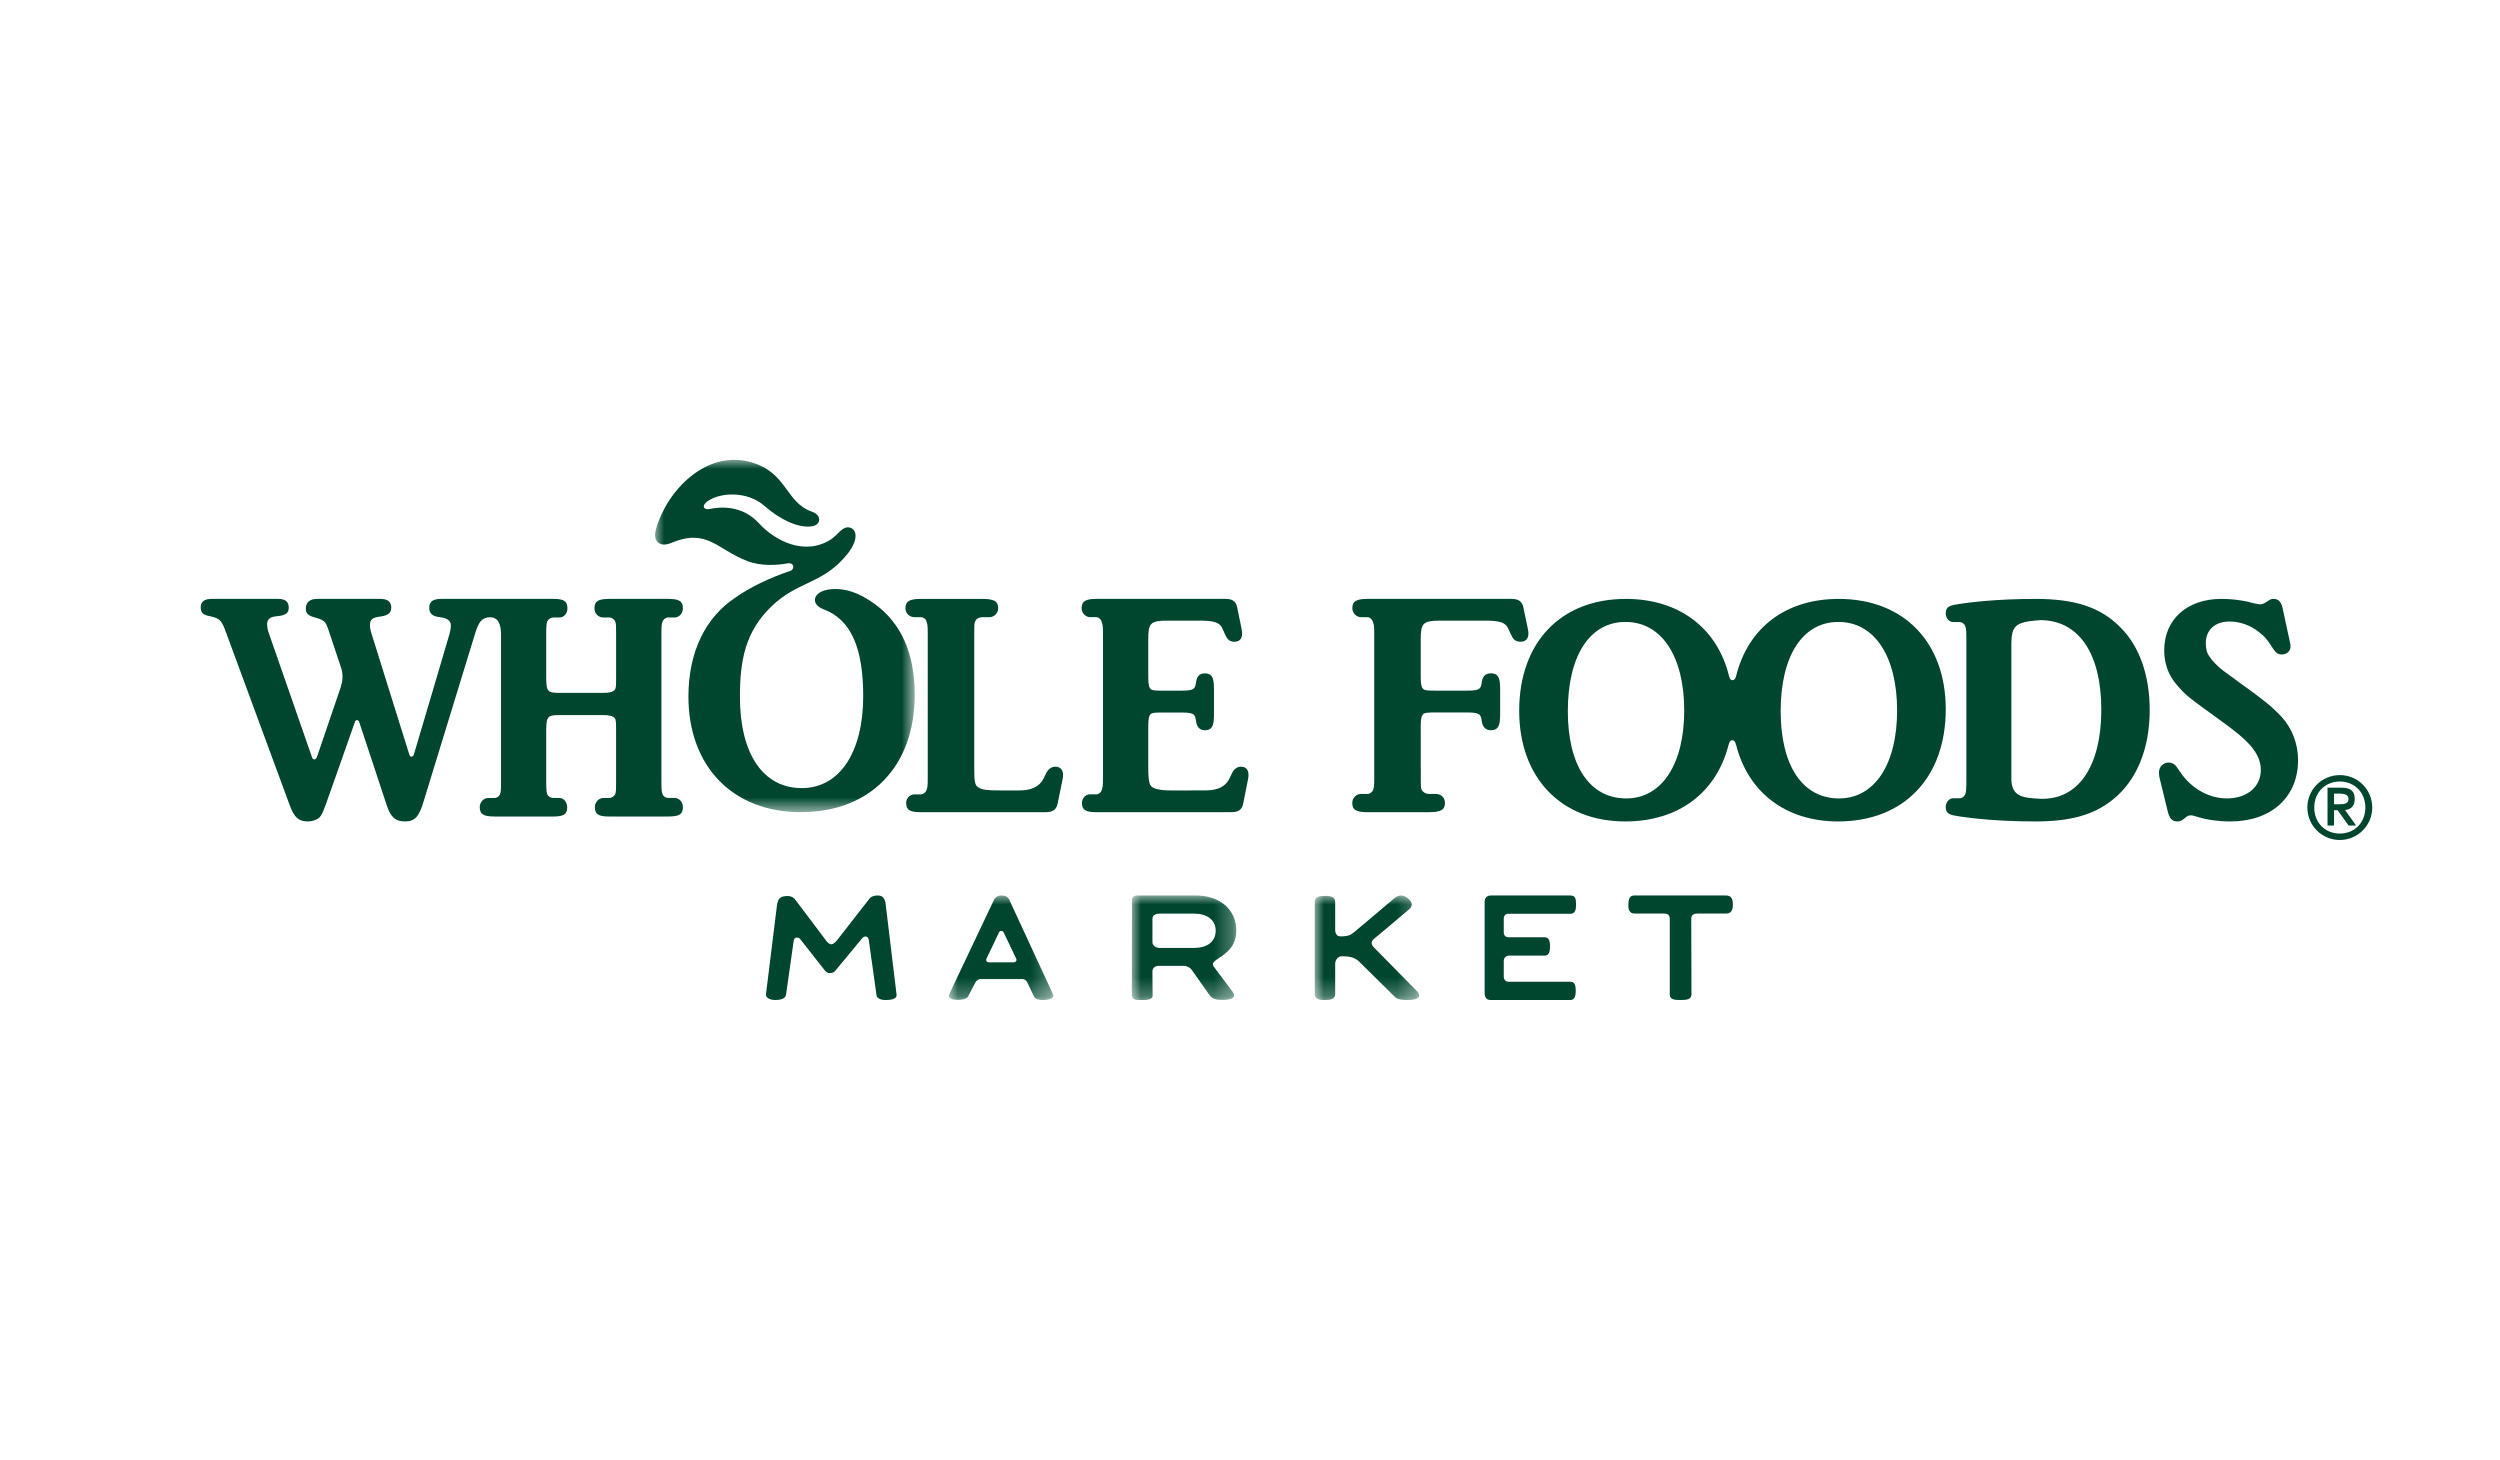 <?xml version="1.0" encoding="UTF-8"?>
<svg width="137px" height="80px" viewBox="0 0 137 80" version="1.1" xmlns="http://www.w3.org/2000/svg" xmlns:xlink="http://www.w3.org/1999/xlink">
    <title>solution-retail-wholefoods</title>
    <defs>
        <polygon id="path-1" points="0 0 14.228 0 14.228 19.309 0 19.309"></polygon>
        <polygon id="path-3" points="0 0 5.727 0 5.727 5.73 0 5.73"></polygon>
        <polygon id="path-5" points="0 -4.24332491e-15 5.728 -4.24332491e-15 5.728 5.728 0 5.728"></polygon>
        <polygon id="path-7" points="1.13155331e-14 0 5.728 0 5.728 5.728 1.13155331e-14 5.728"></polygon>
    </defs>
    <g id="solution-retail-wholefoods" stroke="none" stroke-width="1" fill="none" fill-rule="evenodd">
        <g id="Group-37" transform="translate(11, 25.198)">
            <path d="M57.005,16.815 C56.832,16.815 56.645,16.916 56.526,17.146 C56.505,17.18 56.475,17.258 56.375,17.466 C56.155,17.92 55.709,18.115 55.077,18.115 L53.313,18.121 C52.734,18.121 52.49,18.082 52.26,17.999 C51.981,17.892 51.925,17.696 51.925,16.769 L51.925,14.547 C51.925,14.156 51.981,13.986 52.087,13.914 C52.169,13.859 52.299,13.847 52.808,13.847 L53.626,13.847 C54.37,13.847 54.478,13.898 54.53,14.249 L54.55,14.365 C54.601,14.663 54.762,14.82 55.026,14.82 C55.399,14.82 55.525,14.609 55.525,13.996 L55.525,12.525 C55.525,11.912 55.399,11.702 55.026,11.702 C54.762,11.702 54.601,11.842 54.55,12.139 L54.534,12.249 C54.482,12.599 54.375,12.651 53.632,12.651 L52.808,12.651 C52.3,12.651 52.169,12.639 52.088,12.585 C51.981,12.513 51.925,12.343 51.925,11.95 L51.925,9.869 C51.925,8.94 52.032,8.813 53,8.813 L54.669,8.813 C55.492,8.813 55.85,8.869 56.023,9.319 C56.107,9.533 56.178,9.661 56.199,9.696 C56.317,9.926 56.482,9.97 56.655,9.97 C56.977,9.97 57.137,9.727 57.042,9.277 L56.792,8.061 C56.719,7.74 56.518,7.621 56.16,7.621 L49.087,7.621 C48.492,7.621 48.273,7.746 48.273,8.135 C48.273,8.395 48.492,8.622 48.73,8.622 L49.087,8.622 C49.192,8.622 49.336,8.729 49.372,8.885 C49.426,9.026 49.443,9.116 49.443,9.57 L49.443,17.404 C49.443,17.877 49.426,17.963 49.372,18.105 C49.336,18.224 49.211,18.33 49.087,18.33 L48.73,18.33 C48.492,18.33 48.291,18.542 48.291,18.801 C48.291,19.191 48.492,19.309 49.087,19.309 L56.037,19.309 L56.489,19.307 C56.848,19.307 57.048,19.189 57.121,18.868 L57.392,17.506 C57.488,17.059 57.328,16.815 57.006,16.815" id="Fill-1" fill="#00462E"></path>
            <path d="M43.83,18.118 C43.1,18.118 42.822,18.085 42.635,17.963 C42.422,17.843 42.388,17.662 42.388,16.893 L42.388,9.535 C42.388,9.078 42.388,8.971 42.441,8.853 C42.492,8.71 42.655,8.624 42.822,8.624 L43.218,8.624 C43.485,8.623 43.7,8.406 43.699,8.139 C43.699,8.138 43.699,8.136 43.699,8.135 C43.699,7.747 43.478,7.622 42.822,7.622 L39.464,7.622 C38.838,7.622 38.619,7.747 38.619,8.135 C38.619,8.414 38.838,8.623 39.113,8.623 L39.464,8.623 C39.584,8.623 39.732,8.71 39.768,8.853 C39.822,8.99 39.84,9.061 39.84,9.535 L39.84,17.457 C39.84,17.894 39.822,17.979 39.768,18.108 C39.718,18.235 39.601,18.323 39.464,18.334 L39.113,18.334 C38.859,18.337 38.655,18.546 38.658,18.8 L38.658,18.803 C38.658,19.195 38.859,19.309 39.464,19.309 L46.304,19.309 C46.67,19.309 46.876,19.191 46.95,18.87 L47.23,17.509 C47.326,17.06 47.163,16.817 46.832,16.817 C46.655,16.817 46.463,16.919 46.342,17.148 C46.319,17.183 46.288,17.26 46.185,17.467 C45.961,17.923 45.502,18.118 44.854,18.118 L43.83,18.118 Z" id="Fill-3" fill="#00462E"></path>
            <path d="M15.723,8.64 C15.411,8.684 15.228,8.884 15.037,9.515 L12.222,18.693 C11.968,19.566 11.727,19.817 11.199,19.817 C10.672,19.817 10.406,19.587 10.191,18.924 C10.191,18.924 8.737,14.521 8.687,14.376 C8.639,14.23 8.488,14.226 8.448,14.366 C8.407,14.506 6.841,18.924 6.841,18.924 C6.673,19.353 6.627,19.477 6.485,19.622 C6.309,19.746 6.099,19.815 5.884,19.817 C5.37,19.817 5.12,19.602 4.875,18.924 L1.407,9.515 C1.143,8.782 1.059,8.692 0.494,8.568 C0.116,8.499 -2.82888327e-15,8.374 -2.82888327e-15,8.084 C-2.82888327e-15,7.782 0.188,7.621 0.594,7.621 L4.243,7.621 C4.645,7.621 4.823,7.782 4.823,8.106 C4.823,8.407 4.645,8.528 4.187,8.568 C3.797,8.605 3.638,8.729 3.638,9.015 C3.638,9.137 3.654,9.265 3.703,9.414 L3.843,9.821 C3.843,9.821 5.794,15.413 6.102,16.312 C6.152,16.455 6.313,16.45 6.368,16.289 C6.711,15.293 7.643,12.552 7.679,12.439 C7.774,12.123 7.814,11.791 7.702,11.427 C7.662,11.299 7.065,9.515 7.065,9.515 C6.998,9.321 6.959,9.18 6.919,9.103 C6.816,8.845 6.673,8.749 6.263,8.64 C5.9,8.548 5.76,8.426 5.76,8.162 C5.76,7.818 5.963,7.621 6.377,7.621 L9.843,7.621 C10.246,7.621 10.441,7.782 10.441,8.106 C10.441,8.388 10.262,8.528 9.869,8.584 C9.397,8.64 9.272,8.749 9.272,9.069 C9.272,9.231 9.307,9.391 9.452,9.821 C9.452,9.821 11.163,15.302 11.434,16.163 C11.486,16.324 11.637,16.289 11.681,16.145 C11.949,15.268 13.641,9.515 13.641,9.515 C13.689,9.338 13.708,9.192 13.708,9.088 C13.708,8.818 13.52,8.676 13.091,8.621 C12.702,8.584 12.522,8.407 12.522,8.121 C12.522,7.763 12.723,7.621 13.196,7.621 L19.319,7.621 C19.901,7.621 20.094,7.742 20.094,8.134 C20.094,8.426 19.901,8.64 19.656,8.64 L19.319,8.64 C19.173,8.649 19.043,8.735 18.981,8.867 C18.949,8.999 18.932,9.124 18.932,9.571 L18.932,11.877 C18.932,12.703 19.004,12.772 19.656,12.772 L22.057,12.772 C22.409,12.772 22.59,12.715 22.681,12.612 C22.763,12.503 22.763,12.433 22.763,11.769 L22.763,9.571 C22.763,9.103 22.763,8.999 22.718,8.867 C22.655,8.729 22.514,8.64 22.396,8.64 L22.057,8.64 C21.791,8.64 21.577,8.426 21.577,8.134 C21.577,7.742 21.79,7.621 22.396,7.621 L25.608,7.621 C26.209,7.621 26.423,7.742 26.423,8.134 C26.423,8.426 26.209,8.64 25.966,8.64 L25.608,8.64 C25.485,8.64 25.345,8.749 25.307,8.867 C25.257,8.999 25.245,9.124 25.245,9.571 L25.245,17.599 C25.245,18.067 25.257,18.172 25.305,18.317 C25.346,18.443 25.485,18.53 25.608,18.53 L25.966,18.53 C26.228,18.53 26.423,18.764 26.423,19.029 C26.423,19.426 26.228,19.547 25.608,19.547 L22.396,19.547 C21.791,19.547 21.599,19.424 21.599,19.029 C21.599,18.763 21.814,18.532 22.056,18.532 L22.396,18.532 C22.533,18.521 22.656,18.44 22.718,18.317 C22.762,18.172 22.762,18.067 22.762,17.6 L22.762,14.992 C22.762,14.328 22.762,14.258 22.681,14.149 C22.589,14.045 22.409,13.988 22.057,13.988 L19.656,13.988 C19.004,13.988 18.932,14.059 18.932,14.883 L18.932,17.6 C18.932,18.068 18.949,18.172 18.981,18.317 C19.036,18.443 19.173,18.53 19.319,18.53 L19.656,18.53 C19.901,18.53 20.082,18.764 20.082,19.05 C20.082,19.426 19.882,19.547 19.32,19.547 L16.098,19.547 C15.503,19.547 15.29,19.424 15.29,19.029 C15.29,18.763 15.503,18.532 15.747,18.532 L16.098,18.532 C16.221,18.532 16.369,18.443 16.401,18.317 C16.456,18.172 16.456,18.079 16.456,17.6 L16.456,9.571 C16.456,8.657 16.032,8.596 15.722,8.64" id="Fill-5" fill="#00462E"></path>
            <g id="Group-9" transform="translate(24.899, 0)">
                <mask id="mask-2" fill="white">
                    <use xlink:href="#path-1"></use>
                </mask>
                <g id="Clip-8"></g>
                <path d="M9.24,8.194 C10.788,8.774 11.405,10.412 11.405,12.952 C11.405,16.031 10.107,17.99 8.037,17.99 C5.911,17.99 4.649,16.102 4.649,12.988 C4.649,10.98 4.944,9.398 6.402,8.007 C7.86,6.616 9.223,6.815 10.549,5.148 C11.112,4.441 11.104,3.834 10.675,3.715 C10.274,3.604 10.016,4.12 9.623,4.369 C8.188,5.282 6.565,4.433 5.696,3.482 C4.81,2.515 3.66,2.551 2.98,2.696 C2.687,2.758 2.523,2.533 2.843,2.294 C3.576,1.75 5.077,1.714 6.001,2.531 C6.79,3.228 7.849,3.781 8.631,3.637 C9.096,3.55 9.137,3.03 8.604,2.846 C7.122,2.332 7.266,0.691 5.227,0.122 C2.821,-0.548 0.643,1.651 0.041,3.83 C-0.131,4.457 0.256,4.815 0.86,4.562 C2.859,3.725 3.356,4.894 5.055,5.547 C5.814,5.844 6.73,5.773 7.23,5.679 C7.648,5.597 7.65,6.007 7.415,6.085 C6.276,6.461 5.112,7.037 4.422,7.537 C2.778,8.609 1.827,10.506 1.827,12.971 C1.827,16.8 4.254,19.309 7.981,19.309 C11.801,19.309 14.228,16.799 14.228,12.878 C14.228,10.625 13.491,8.942 12.014,7.884 C11.159,7.27 10.38,7.006 9.584,7.098 C8.618,7.209 8.49,7.922 9.24,8.194" id="Fill-7" fill="#00462E" mask="url(#mask-2)"></path>
            </g>
            <path d="M114.015,14.069 C113.467,13.493 113.028,13.141 111.684,12.179 C111.323,11.918 111.055,11.717 110.844,11.563 C110.507,11.299 110.234,11.023 110.062,10.758 C109.92,10.565 109.878,10.298 109.878,10.04 C109.878,9.322 110.387,8.861 111.172,8.861 C111.728,8.861 112.313,9.058 112.771,9.424 C113.126,9.708 113.198,9.775 113.579,10.373 C113.737,10.597 113.849,10.667 114.032,10.667 C114.322,10.667 114.52,10.477 114.52,10.249 C114.52,10.194 114.52,10.088 114.49,10.005 L114.083,8.111 C114.015,7.798 113.854,7.622 113.605,7.622 C113.467,7.622 113.414,7.637 113.245,7.763 C113.099,7.864 112.967,7.92 112.856,7.92 C112.79,7.92 112.7,7.902 112.622,7.886 C112.478,7.856 112.334,7.821 112.192,7.779 C111.71,7.673 111.218,7.62 110.725,7.622 C108.854,7.622 107.599,8.744 107.599,10.442 C107.599,11.142 107.818,11.769 108.245,12.281 C108.774,12.91 108.924,13.013 110.535,14.175 C111.512,14.875 111.97,15.259 112.34,15.678 C112.7,16.099 112.893,16.521 112.893,16.993 C112.893,17.92 112.139,18.555 111.035,18.555 C110.062,18.555 109.112,18.026 108.521,17.17 L108.277,16.823 C108.182,16.679 108.024,16.592 107.852,16.588 C107.558,16.584 107.316,16.82 107.312,17.115 L107.312,17.135 C107.312,17.221 107.326,17.378 107.358,17.485 L107.785,19.237 C107.887,19.656 108.026,19.817 108.311,19.817 C108.462,19.817 108.546,19.781 108.706,19.656 C108.854,19.517 108.924,19.483 109.069,19.483 C109.164,19.483 109.194,19.504 109.437,19.57 C109.921,19.727 110.594,19.817 111.223,19.817 C113.467,19.817 114.935,18.481 114.935,16.455 C114.935,15.556 114.589,14.681 114.015,14.069" id="Fill-10" fill="#00462E"></path>
            <path d="M72.73,9.278 L72.475,8.061 C72.4,7.74 72.193,7.621 71.827,7.621 L63.943,7.621 C63.333,7.621 63.108,7.748 63.108,8.134 C63.108,8.395 63.332,8.623 63.576,8.623 L63.943,8.623 C64.052,8.623 64.197,8.729 64.236,8.885 C64.293,9.025 64.309,9.116 64.309,9.57 L64.309,17.4 C64.309,17.874 64.288,17.957 64.252,18.083 C64.19,18.22 64.068,18.311 63.943,18.311 L63.572,18.311 C63.323,18.311 63.104,18.536 63.104,18.801 C63.104,19.187 63.323,19.309 63.943,19.309 L67.292,19.309 C67.961,19.309 68.183,19.187 68.183,18.801 C68.191,18.537 67.982,18.318 67.718,18.311 C67.712,18.311 67.707,18.311 67.701,18.311 L67.292,18.311 C67.132,18.306 66.984,18.22 66.903,18.083 C66.859,17.957 66.859,17.874 66.859,17.4 L66.856,14.546 C66.856,14.154 66.913,13.983 67.024,13.912 C67.107,13.857 67.242,13.844 67.763,13.844 L69.261,13.844 C70.025,13.844 70.134,13.897 70.189,14.247 L70.209,14.362 C70.263,14.66 70.427,14.818 70.699,14.818 C71.081,14.818 71.207,14.608 71.207,13.995 L71.207,12.525 C71.207,11.911 71.081,11.701 70.699,11.701 C70.427,11.701 70.262,11.841 70.208,12.138 L70.193,12.248 C70.14,12.597 70.031,12.65 69.266,12.65 L67.763,12.65 C67.242,12.65 67.107,12.637 67.024,12.583 C66.913,12.513 66.856,12.341 66.856,11.949 L66.856,9.869 C66.856,8.939 66.968,8.813 67.961,8.813 L70.295,8.813 C71.141,8.813 71.508,8.87 71.685,9.319 C71.771,9.532 71.845,9.661 71.865,9.695 C71.987,9.925 72.157,9.969 72.333,9.969 C72.664,9.969 72.829,9.727 72.73,9.278" id="Fill-12" fill="#00462E"></path>
            <path d="M89.78,18.556 L89.781,18.557 C87.772,18.557 86.581,16.751 86.581,13.773 C86.581,10.724 87.791,8.884 89.745,8.884 C91.717,8.884 92.961,10.758 92.961,13.737 C92.961,16.681 91.734,18.556 89.78,18.556 M78.115,18.556 L78.115,18.556 L78.114,18.556 L78.115,18.556 C76.106,18.556 74.917,16.751 74.917,13.773 C74.917,10.724 76.124,8.884 78.079,8.884 C80.05,8.884 81.295,10.758 81.295,13.737 C81.295,16.681 80.069,18.556 78.115,18.556 M89.763,7.622 C86.844,7.622 84.793,9.214 84.141,11.843 C84.138,11.846 84.137,11.849 84.136,11.853 C84.079,12.141 83.82,12.163 83.754,11.862 C83.113,9.232 81.03,7.622 78.097,7.622 C74.527,7.622 72.252,10.005 72.252,13.754 C72.252,17.416 74.543,19.817 78.063,19.817 C80.997,19.817 83.061,18.229 83.727,15.617 C83.731,15.606 83.738,15.597 83.74,15.586 C83.805,15.278 84.068,15.298 84.125,15.588 C84.129,15.606 84.136,15.626 84.145,15.645 C84.805,18.221 86.857,19.817 89.728,19.817 C93.336,19.817 95.627,17.416 95.627,13.667 C95.627,9.988 93.316,7.622 89.763,7.622" id="Fill-14" fill="#00462E"></path>
            <path d="M100.736,18.572 C99.849,18.522 99.222,18.461 99.222,17.46 L99.222,10.105 C99.222,9.174 99.45,8.968 100.211,8.844 C100.407,8.814 100.809,8.786 100.809,8.786 C102.907,8.786 104.152,10.602 104.152,13.694 C104.152,16.781 102.897,18.691 100.736,18.572 M105.202,9.183 C104.123,8.095 102.756,7.622 100.557,7.622 C98.358,7.622 96.919,7.818 96.405,7.893 C95.889,7.968 95.626,8.022 95.626,8.405 C95.626,8.669 95.802,8.893 96.044,8.893 L96.405,8.893 C96.524,8.893 96.644,8.987 96.703,9.122 C96.737,9.248 96.757,9.355 96.757,9.813 L96.757,17.626 C96.757,18.085 96.737,18.191 96.703,18.317 C96.644,18.453 96.524,18.546 96.405,18.546 L96.044,18.546 C95.802,18.546 95.626,18.77 95.626,19.034 C95.626,19.418 95.889,19.47 96.405,19.546 C96.919,19.622 98.358,19.817 100.557,19.817 C102.482,19.817 103.759,19.446 104.775,18.626 C106.085,17.592 106.804,15.836 106.804,13.713 C106.804,11.816 106.241,10.219 105.202,9.183" id="Fill-16" fill="#00462E"></path>
            <path d="M117.221,20.481 L117.221,20.482 C116.42,20.482 115.821,19.884 115.821,19.055 C115.821,18.227 116.42,17.629 117.221,17.629 C118.028,17.629 118.621,18.227 118.621,19.055 C118.621,19.884 118.028,20.481 117.221,20.481 M117.221,17.277 C116.236,17.277 115.443,18.068 115.443,19.055 C115.443,20.037 116.239,20.834 117.221,20.834 C118.203,20.834 119,20.037 119,19.055 C119,18.068 118.207,17.277 117.221,17.277" id="Fill-18" fill="#00462E"></path>
            <path d="M116.905,18.877 L116.905,18.877 L116.905,18.293 L117.226,18.293 C117.459,18.293 117.699,18.35 117.699,18.587 C117.699,18.861 117.438,18.877 117.147,18.877 L116.905,18.877 Z M118.039,18.585 C118.039,18.161 117.816,17.967 117.33,17.967 L116.548,17.967 L116.548,20.04 L116.905,20.04 L116.905,19.201 L117.104,19.201 L117.701,20.04 L118.114,20.04 L117.509,19.191 C117.81,19.161 118.039,18.998 118.039,18.585 L118.039,18.585 Z" id="Fill-20" fill="#00462E"></path>
            <path d="M37.071,23.875 C36.879,23.875 36.718,23.939 36.612,24.092 L34.873,26.323 L34.873,26.325 C34.779,26.44 34.666,26.546 34.558,26.549 C34.45,26.551 34.347,26.451 34.261,26.334 L32.611,24.144 C32.468,23.932 32.282,23.904 32.168,23.904 C31.716,23.904 31.648,24.072 31.583,24.369 L30.973,29.305 C30.973,29.522 31.28,29.603 31.46,29.603 C31.719,29.603 32.033,29.556 32.075,29.316 L32.49,26.386 C32.501,26.266 32.555,26.181 32.661,26.181 C32.735,26.177 32.806,26.209 32.852,26.266 L34.18,27.957 C34.275,28.086 34.347,28.128 34.509,28.128 C34.623,28.125 34.73,28.068 34.795,27.973 L36.237,26.232 C36.296,26.163 36.339,26.124 36.425,26.124 C36.53,26.124 36.581,26.179 36.608,26.304 L37.032,29.333 C37.032,29.522 37.319,29.603 37.473,29.603 C37.683,29.603 38.161,29.602 38.132,29.316 L37.522,24.248 C37.433,23.918 37.281,23.875 37.071,23.875" id="Fill-22" fill="#00462E"></path>
            <g id="Group-26" transform="translate(40.998, 23.874)">
                <mask id="mask-4" fill="white">
                    <use xlink:href="#path-3"></use>
                </mask>
                <g id="Clip-25"></g>
                <path d="M3.551,3.665 L2.205,3.665 C2.074,3.665 2.007,3.575 2.07,3.44 C2.108,3.358 2.669,2.211 2.735,2.047 C2.793,1.903 2.95,1.909 3.012,2.043 C3.082,2.192 3.652,3.388 3.689,3.461 C3.746,3.575 3.648,3.665 3.551,3.665 M2.887,0.001 C2.703,-0.011 2.531,0.096 2.46,0.266 L0.029,5.39 C-0.119,5.707 0.346,5.721 0.49,5.721 C0.648,5.721 0.994,5.693 1.065,5.515 L1.386,4.896 C1.468,4.692 1.598,4.581 1.743,4.581 L4.036,4.581 C4.15,4.581 4.247,4.661 4.293,4.76 L4.654,5.515 C4.734,5.702 4.991,5.73 5.158,5.73 C5.326,5.73 5.829,5.684 5.709,5.42 C5.643,5.271 3.316,0.245 3.316,0.245 C3.243,0.081 3.116,0.001 2.887,0.001" id="Fill-24" fill="#00462E" mask="url(#mask-4)"></path>
            </g>
            <g id="Group-29" transform="translate(51.023, 23.875)">
                <mask id="mask-6" fill="white">
                    <use xlink:href="#path-5"></use>
                </mask>
                <g id="Clip-28"></g>
                <path d="M3.437,2.873 L1.532,2.873 C1.337,2.873 1.131,2.754 1.131,2.558 L1.131,1.283 C1.131,1.058 1.337,0.994 1.532,0.994 L3.437,0.994 C4.075,0.994 4.597,1.303 4.597,1.933 C4.597,2.566 4.075,2.873 3.437,2.873 M4.492,3.897 C4.396,3.77 4.435,3.68 4.597,3.552 C4.922,3.298 5.728,2.961 5.728,1.933 C5.728,0.742 4.786,0 3.526,0 L0.275,0 C0.135,0 0.01,0.082 0.01,0.219 L0,5.411 C0,5.662 0.135,5.726 0.382,5.726 C0.569,5.726 1.139,5.771 1.139,5.499 L1.131,4.137 C1.131,3.983 1.288,3.856 1.455,3.856 L2.827,3.856 C3.02,3.852 3.203,3.948 3.309,4.109 L4.269,5.475 C4.412,5.669 4.631,5.723 4.963,5.723 C5.553,5.723 5.725,5.551 5.533,5.289 C5.409,5.117 4.543,3.965 4.492,3.897" id="Fill-27" fill="#00462E" mask="url(#mask-6)"></path>
            </g>
            <g id="Group-32" transform="translate(61.048, 23.875)">
                <mask id="mask-8" fill="white">
                    <use xlink:href="#path-7"></use>
                </mask>
                <g id="Clip-31"></g>
                <path d="M0.596,0.023 C0.909,0.023 1.12,0.09 1.12,0.36 L1.12,1.879 C1.12,2.123 1.241,2.24 1.405,2.24 C1.882,2.24 1.983,2.146 2.161,2.006 C2.359,1.849 4.369,0.145 4.369,0.145 C4.619,-0.054 4.873,-0.049 5.118,0.166 C5.319,0.342 5.409,0.541 5.184,0.747 C5.029,0.888 3.264,2.362 3.264,2.362 C3.046,2.537 3.101,2.701 3.25,2.853 C3.25,2.853 5.368,5.007 5.589,5.23 C5.922,5.565 5.615,5.729 5.13,5.729 C4.613,5.729 4.473,5.656 4.342,5.509 L2.385,3.577 C2.118,3.364 1.851,3.331 1.485,3.331 C1.279,3.331 1.12,3.524 1.12,3.749 L1.12,5.396 C1.12,5.708 0.828,5.729 0.511,5.729 C0.175,5.729 1.13155331e-14,5.642 1.13155331e-14,5.39 L1.13155331e-14,0.369 C1.13155331e-14,0.074 0.201,0.023 0.596,0.023" id="Fill-30" fill="#00462E" mask="url(#mask-8)"></path>
            </g>
            <path d="M70.705,23.875 L75.061,23.875 C75.319,23.875 75.368,24.047 75.368,24.36 C75.368,24.65 75.329,24.877 75.045,24.877 L71.643,24.877 C71.504,24.877 71.406,24.987 71.406,25.134 L71.406,25.91 C71.406,26.073 71.525,26.165 71.678,26.165 L73.644,26.165 C73.881,26.165 73.942,26.37 73.942,26.675 C73.942,26.937 73.885,27.168 73.667,27.168 L71.705,27.168 C71.549,27.168 71.406,27.279 71.406,27.459 L71.406,28.301 C71.406,28.502 71.515,28.601 71.678,28.601 L75.05,28.601 C75.273,28.601 75.35,28.747 75.35,29.118 C75.35,29.384 75.29,29.603 75.052,29.603 L70.71,29.603 C70.456,29.603 70.357,29.483 70.357,29.184 L70.357,24.257 C70.357,24.033 70.445,23.875 70.705,23.875" id="Fill-33" fill="#00462E"></path>
            <path d="M83.583,23.875 C83.809,23.875 83.962,23.988 83.962,24.355 C83.962,24.682 83.864,24.862 83.609,24.862 L82.049,24.862 C81.835,24.862 81.68,24.926 81.68,25.154 L81.692,29.282 C81.692,29.569 81.459,29.603 81.093,29.603 C80.738,29.603 80.503,29.573 80.503,29.288 L80.503,25.159 C80.503,24.959 80.42,24.862 80.134,24.862 L78.562,24.862 C78.305,24.862 78.235,24.645 78.235,24.463 C78.235,24.263 78.215,23.875 78.552,23.875 L83.585,23.875 L83.583,23.875 Z" id="Fill-35" fill="#00462E"></path>
        </g>
    </g>
</svg>